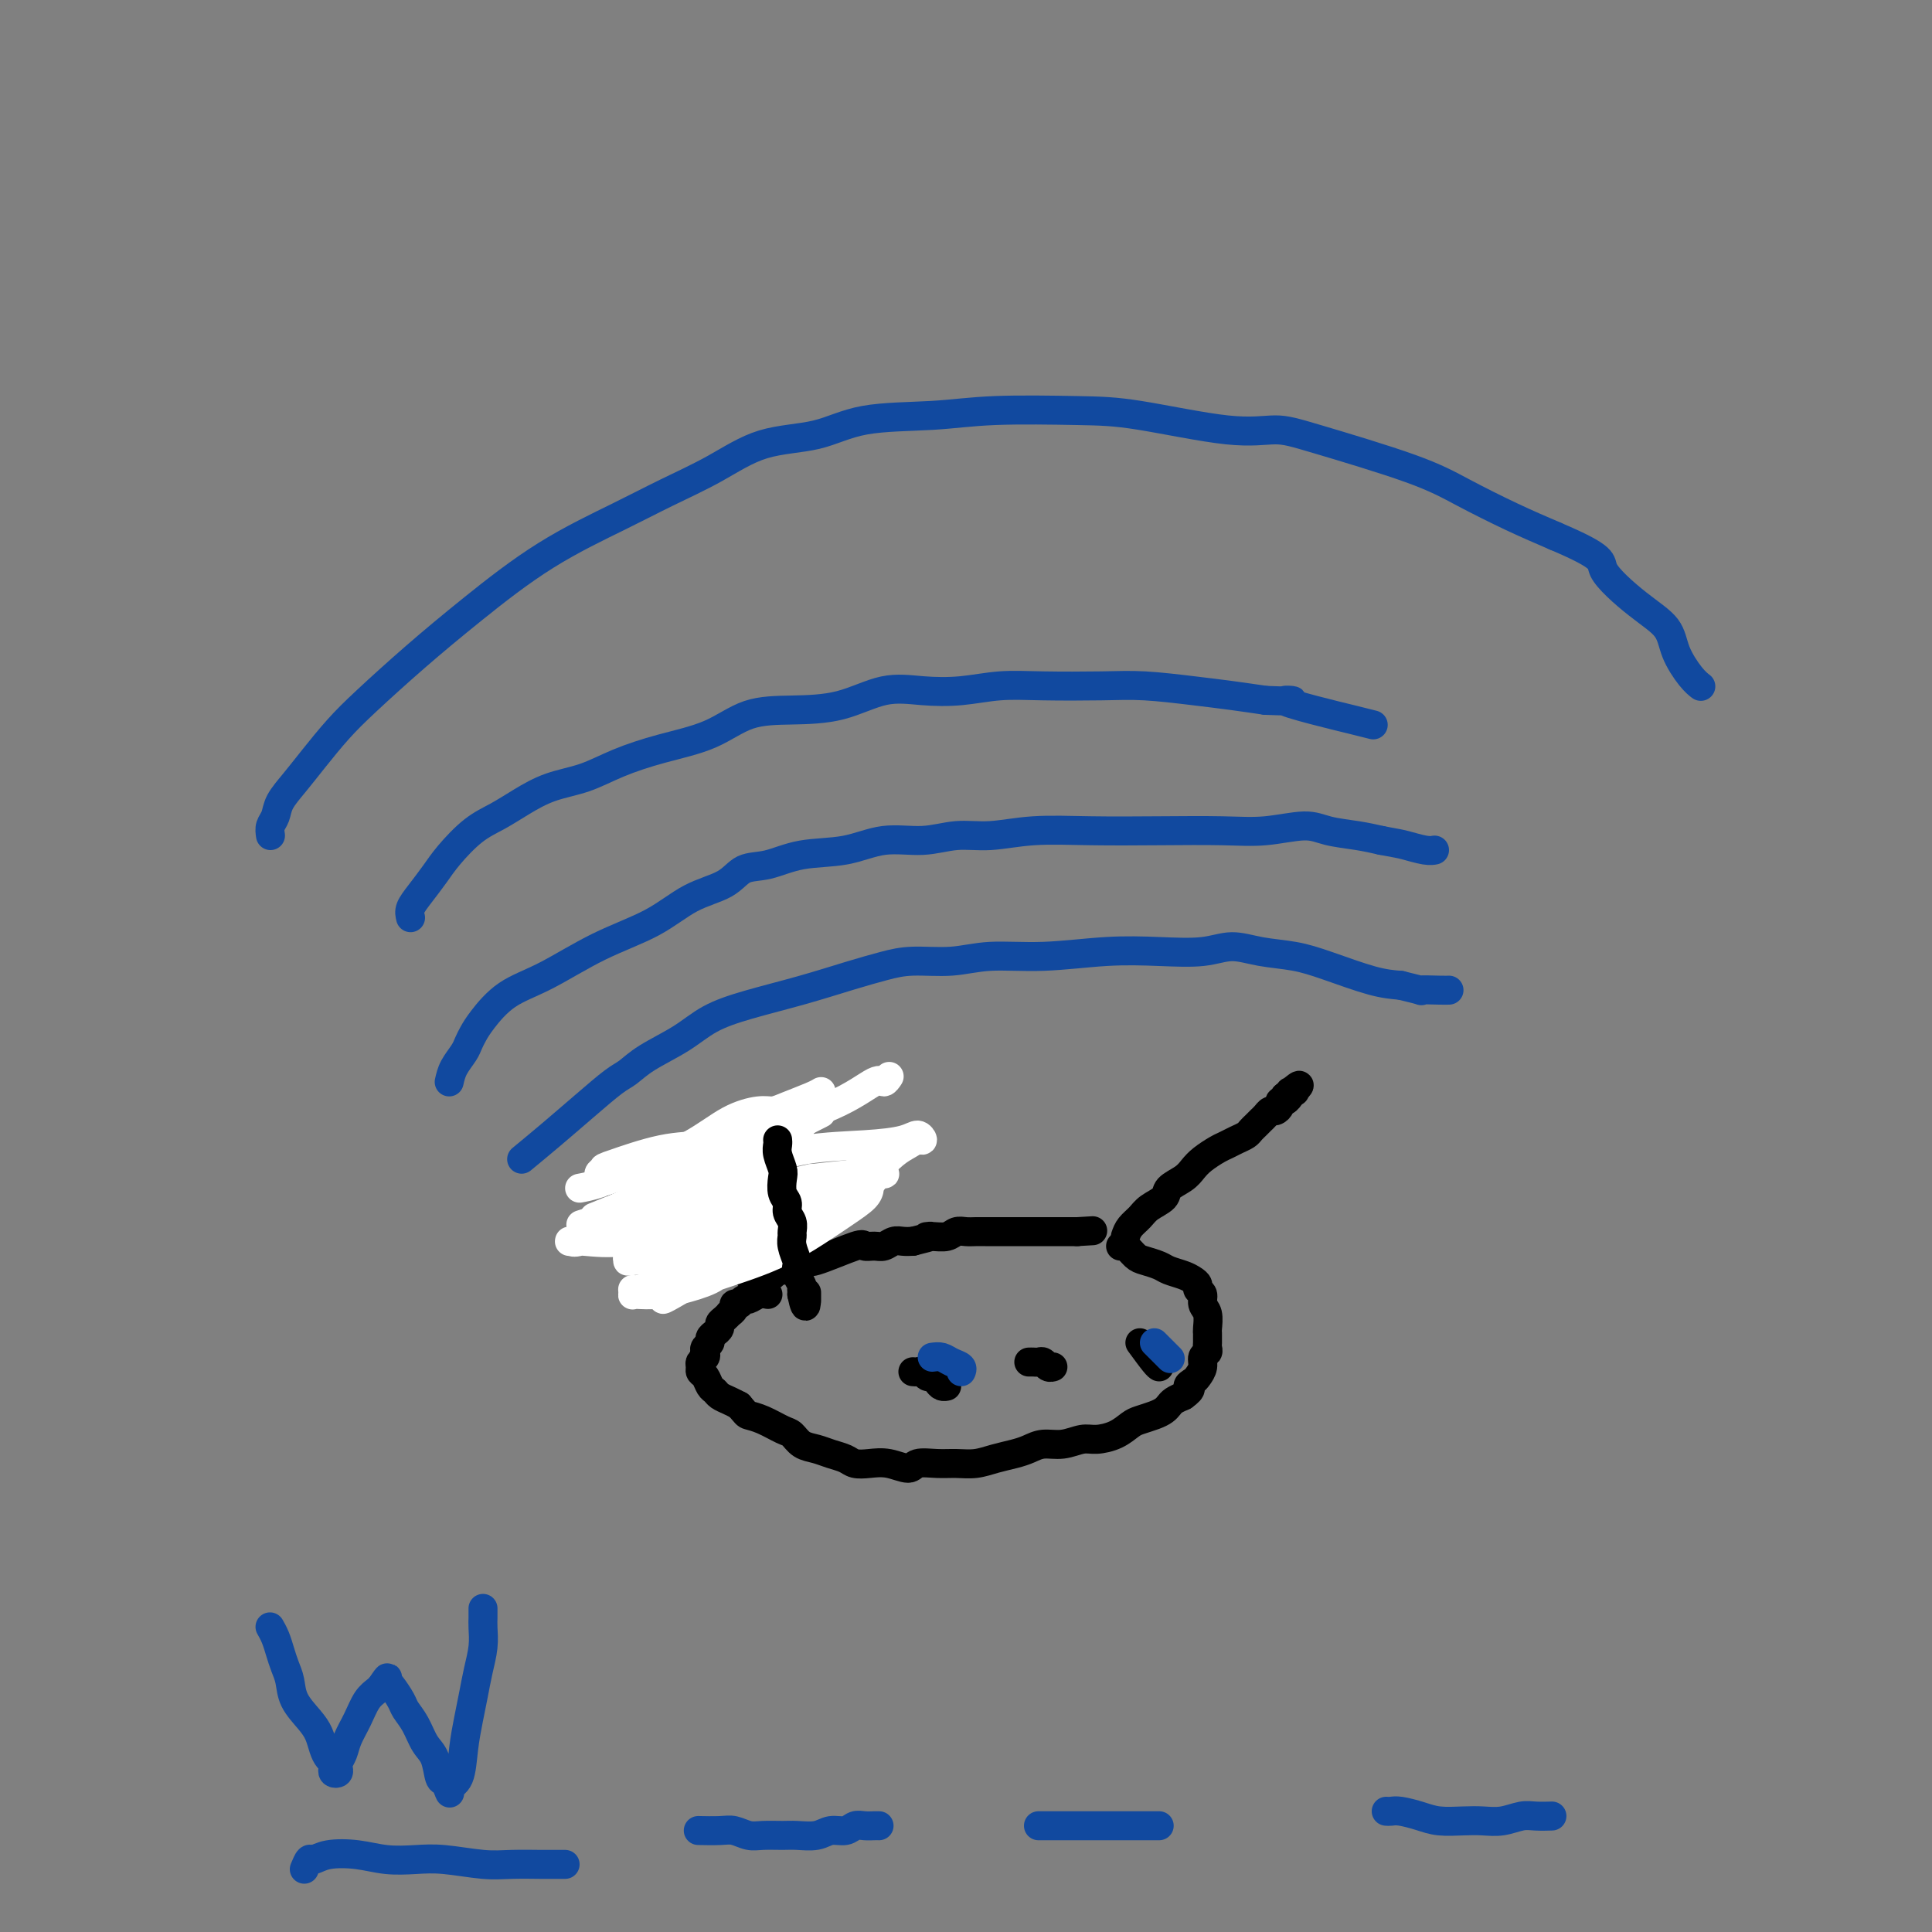 <svg viewBox='0 0 400 400' version='1.1' xmlns='http://www.w3.org/2000/svg' xmlns:xlink='http://www.w3.org/1999/xlink'><rect x="0" y="0" width="400" height="400" fill="#808080" stroke="none"/><g fill='none' stroke='#000000' stroke-width='6' stroke-linecap='round' stroke-linejoin='round'><path d='M159,264c0.324,0.122 0.649,0.244 1,0c0.351,-0.244 0.729,-0.855 1,-1c0.271,-0.145 0.437,0.174 1,0c0.563,-0.174 1.524,-0.843 2,-1c0.476,-0.157 0.466,0.196 1,0c0.534,-0.196 1.613,-0.943 2,-1c0.387,-0.057 0.081,0.574 2,0c1.919,-0.574 6.061,-2.354 8,-3c1.939,-0.646 1.674,-0.159 2,0c0.326,0.159 1.242,-0.010 2,0c0.758,0.010 1.358,0.199 2,0c0.642,-0.199 1.327,-0.784 2,-1c0.673,-0.216 1.335,-0.062 2,0c0.665,0.062 1.332,0.031 2,0'/><path d='M189,257c5.302,-1.305 3.556,-1.068 3,-1c-0.556,0.068 0.077,-0.034 1,0c0.923,0.034 2.134,0.205 3,0c0.866,-0.205 1.386,-0.787 2,-1c0.614,-0.213 1.320,-0.057 2,0c0.680,0.057 1.333,0.015 2,0c0.667,-0.015 1.349,-0.004 2,0c0.651,0.004 1.273,0.001 2,0c0.727,-0.001 1.561,-0.000 2,0c0.439,0.000 0.485,0.000 1,0c0.515,-0.000 1.500,-0.000 2,0c0.500,0.000 0.515,0.000 1,0c0.485,-0.000 1.439,-0.000 2,0c0.561,0.000 0.728,0.000 1,0c0.272,-0.000 0.650,-0.000 1,0c0.350,0.000 0.671,0.000 1,0c0.329,-0.000 0.667,-0.000 1,0c0.333,0.000 0.663,0.000 1,0c0.337,-0.000 0.683,-0.000 1,0c0.317,0.000 0.607,0.000 1,0c0.393,-0.000 0.890,-0.000 1,0c0.110,0.000 -0.166,0.000 0,0c0.166,-0.000 0.776,-0.000 1,0c0.224,0.000 0.064,0.000 0,0c-0.064,-0.000 -0.032,-0.000 0,0'/><path d='M223,255c5.667,-0.333 2.833,-0.167 0,0'/><path d='M159,268c-0.641,-0.121 -1.282,-0.243 -2,0c-0.718,0.243 -1.512,0.850 -2,1c-0.488,0.150 -0.671,-0.157 -1,0c-0.329,0.157 -0.805,0.777 -1,1c-0.195,0.223 -0.109,0.050 0,0c0.109,-0.050 0.240,0.024 0,0c-0.240,-0.024 -0.852,-0.147 -1,0c-0.148,0.147 0.167,0.564 0,1c-0.167,0.436 -0.814,0.890 -1,1c-0.186,0.110 0.091,-0.125 0,0c-0.091,0.125 -0.550,0.611 -1,1c-0.450,0.389 -0.890,0.682 -1,1c-0.110,0.318 0.110,0.663 0,1c-0.110,0.337 -0.552,0.668 -1,1c-0.448,0.332 -0.904,0.666 -1,1c-0.096,0.334 0.167,0.667 0,1c-0.167,0.333 -0.762,0.667 -1,1c-0.238,0.333 -0.117,0.667 0,1c0.117,0.333 0.231,0.666 0,1c-0.231,0.334 -0.805,0.671 -1,1c-0.195,0.329 -0.011,0.651 0,1c0.011,0.349 -0.153,0.723 0,1c0.153,0.277 0.621,0.455 1,1c0.379,0.545 0.668,1.455 1,2c0.332,0.545 0.708,0.723 1,1c0.292,0.277 0.502,0.651 1,1c0.498,0.349 1.285,0.671 2,1c0.715,0.329 1.357,0.664 2,1'/><path d='M153,291c1.566,1.815 1.483,1.852 2,2c0.517,0.148 1.636,0.407 3,1c1.364,0.593 2.973,1.521 4,2c1.027,0.479 1.472,0.509 2,1c0.528,0.491 1.138,1.442 2,2c0.862,0.558 1.977,0.724 3,1c1.023,0.276 1.956,0.661 3,1c1.044,0.339 2.199,0.632 3,1c0.801,0.368 1.249,0.813 2,1c0.751,0.187 1.807,0.117 3,0c1.193,-0.117 2.524,-0.280 4,0c1.476,0.280 3.097,1.004 4,1c0.903,-0.004 1.087,-0.736 2,-1c0.913,-0.264 2.555,-0.060 4,0c1.445,0.060 2.694,-0.025 4,0c1.306,0.025 2.670,0.160 4,0c1.330,-0.160 2.627,-0.616 4,-1c1.373,-0.384 2.822,-0.695 4,-1c1.178,-0.305 2.085,-0.603 3,-1c0.915,-0.397 1.837,-0.893 3,-1c1.163,-0.107 2.567,0.175 4,0c1.433,-0.175 2.897,-0.806 4,-1c1.103,-0.194 1.846,0.050 3,0c1.154,-0.050 2.718,-0.395 4,-1c1.282,-0.605 2.280,-1.472 3,-2c0.720,-0.528 1.162,-0.719 2,-1c0.838,-0.281 2.073,-0.653 3,-1c0.927,-0.347 1.548,-0.670 2,-1c0.452,-0.330 0.737,-0.666 1,-1c0.263,-0.334 0.504,-0.667 1,-1c0.496,-0.333 1.248,-0.667 2,-1'/><path d='M245,289c2.343,-1.640 1.201,-1.738 1,-2c-0.201,-0.262 0.538,-0.686 1,-1c0.462,-0.314 0.646,-0.518 1,-1c0.354,-0.482 0.880,-1.242 1,-2c0.120,-0.758 -0.164,-1.512 0,-2c0.164,-0.488 0.776,-0.709 1,-1c0.224,-0.291 0.060,-0.654 0,-1c-0.060,-0.346 -0.015,-0.677 0,-1c0.015,-0.323 -0.000,-0.639 0,-1c0.000,-0.361 0.015,-0.769 0,-1c-0.015,-0.231 -0.061,-0.285 0,-1c0.061,-0.715 0.227,-2.089 0,-3c-0.227,-0.911 -0.848,-1.357 -1,-2c-0.152,-0.643 0.165,-1.482 0,-2c-0.165,-0.518 -0.811,-0.716 -1,-1c-0.189,-0.284 0.078,-0.653 0,-1c-0.078,-0.347 -0.500,-0.671 -1,-1c-0.500,-0.329 -1.078,-0.664 -2,-1c-0.922,-0.336 -2.187,-0.672 -3,-1c-0.813,-0.328 -1.174,-0.648 -2,-1c-0.826,-0.352 -2.116,-0.735 -3,-1c-0.884,-0.265 -1.361,-0.411 -2,-1c-0.639,-0.589 -1.441,-1.620 -2,-2c-0.559,-0.380 -0.874,-0.109 -1,0c-0.126,0.109 -0.063,0.054 0,0'/><path d='M189,284c0.333,0.032 0.667,0.064 1,0c0.333,-0.064 0.666,-0.224 1,0c0.334,0.224 0.668,0.830 1,1c0.332,0.170 0.663,-0.098 1,0c0.337,0.098 0.679,0.562 1,1c0.321,0.438 0.622,0.849 1,1c0.378,0.151 0.832,0.041 1,0c0.168,-0.041 0.048,-0.012 0,0c-0.048,0.012 -0.024,0.006 0,0'/><path d='M213,282c0.334,-0.008 0.668,-0.016 1,0c0.332,0.016 0.664,0.057 1,0c0.336,-0.057 0.678,-0.211 1,0c0.322,0.211 0.625,0.788 1,1c0.375,0.212 0.821,0.061 1,0c0.179,-0.061 0.089,-0.030 0,0'/><path d='M236,278c1.156,1.578 2.311,3.156 3,4c0.689,0.844 0.911,0.956 1,1c0.089,0.044 0.044,0.022 0,0'/><path d='M233,256c0.233,-0.667 0.466,-1.333 1,-2c0.534,-0.667 1.368,-1.333 2,-2c0.632,-0.667 1.062,-1.333 2,-2c0.938,-0.667 2.386,-1.333 3,-2c0.614,-0.667 0.395,-1.334 1,-2c0.605,-0.666 2.035,-1.330 3,-2c0.965,-0.670 1.466,-1.345 2,-2c0.534,-0.655 1.103,-1.289 2,-2c0.897,-0.711 2.124,-1.500 3,-2c0.876,-0.500 1.400,-0.711 2,-1c0.600,-0.289 1.274,-0.655 2,-1c0.726,-0.345 1.504,-0.670 2,-1c0.496,-0.330 0.710,-0.667 1,-1c0.290,-0.333 0.655,-0.663 1,-1c0.345,-0.337 0.671,-0.681 1,-1c0.329,-0.319 0.662,-0.611 1,-1c0.338,-0.389 0.683,-0.874 1,-1c0.317,-0.126 0.607,0.107 1,0c0.393,-0.107 0.889,-0.554 1,-1c0.111,-0.446 -0.162,-0.889 0,-1c0.162,-0.111 0.761,0.111 1,0c0.239,-0.111 0.120,-0.556 0,-1'/><path d='M266,227c5.327,-4.503 2.145,-1.259 1,0c-1.145,1.259 -0.254,0.533 0,0c0.254,-0.533 -0.128,-0.875 0,-1c0.128,-0.125 0.765,-0.034 1,0c0.235,0.034 0.067,0.010 0,0c-0.067,-0.010 -0.034,-0.005 0,0'/><path d='M156,265c-0.361,-0.181 -0.722,-0.363 -1,-1c-0.278,-0.637 -0.473,-1.730 -1,-2c-0.527,-0.270 -1.387,0.283 -2,0c-0.613,-0.283 -0.979,-1.403 -2,-2c-1.021,-0.597 -2.696,-0.671 -4,-1c-1.304,-0.329 -2.236,-0.914 -3,-1c-0.764,-0.086 -1.360,0.325 -2,0c-0.640,-0.325 -1.323,-1.386 -2,-2c-0.677,-0.614 -1.347,-0.781 -2,-1c-0.653,-0.219 -1.288,-0.491 -2,-1c-0.712,-0.509 -1.500,-1.254 -2,-2c-0.500,-0.746 -0.712,-1.491 -1,-2c-0.288,-0.509 -0.652,-0.781 -1,-1c-0.348,-0.219 -0.681,-0.384 -1,-1c-0.319,-0.616 -0.625,-1.682 -1,-2c-0.375,-0.318 -0.818,0.111 -1,0c-0.182,-0.111 -0.101,-0.762 0,-1c0.101,-0.238 0.223,-0.064 0,0c-0.223,0.064 -0.791,0.017 -1,0c-0.209,-0.017 -0.060,-0.005 0,0c0.060,0.005 0.030,0.002 0,0'/></g>
<g fill='none' stroke='#11499F' stroke-width='6' stroke-linecap='round' stroke-linejoin='round'><path d='M108,240c1.906,-1.574 3.812,-3.148 6,-5c2.188,-1.852 4.657,-3.982 7,-6c2.343,-2.018 4.560,-3.923 6,-5c1.440,-1.077 2.102,-1.327 3,-2c0.898,-0.673 2.031,-1.769 4,-3c1.969,-1.231 4.772,-2.599 7,-4c2.228,-1.401 3.879,-2.837 6,-4c2.121,-1.163 4.710,-2.053 8,-3c3.290,-0.947 7.280,-1.951 11,-3c3.720,-1.049 7.169,-2.141 10,-3c2.831,-0.859 5.045,-1.483 7,-2c1.955,-0.517 3.653,-0.927 6,-1c2.347,-0.073 5.345,0.190 8,0c2.655,-0.190 4.968,-0.834 8,-1c3.032,-0.166 6.785,0.147 11,0c4.215,-0.147 8.894,-0.754 13,-1c4.106,-0.246 7.640,-0.130 11,0c3.360,0.130 6.547,0.274 9,0c2.453,-0.274 4.171,-0.967 6,-1c1.829,-0.033 3.769,0.593 6,1c2.231,0.407 4.753,0.594 7,1c2.247,0.406 4.220,1.033 7,2c2.780,0.967 6.366,2.276 9,3c2.634,0.724 4.317,0.862 6,1'/><path d='M290,204c6.110,1.464 3.886,1.124 4,1c0.114,-0.124 2.567,-0.033 4,0c1.433,0.033 1.847,0.009 2,0c0.153,-0.009 0.044,-0.003 0,0c-0.044,0.003 -0.022,0.001 0,0'/><path d='M93,224c0.221,-0.977 0.441,-1.953 1,-3c0.559,-1.047 1.455,-2.163 2,-3c0.545,-0.837 0.738,-1.393 1,-2c0.262,-0.607 0.592,-1.263 1,-2c0.408,-0.737 0.893,-1.553 2,-3c1.107,-1.447 2.835,-3.525 5,-5c2.165,-1.475 4.768,-2.347 8,-4c3.232,-1.653 7.094,-4.086 11,-6c3.906,-1.914 7.855,-3.310 11,-5c3.145,-1.690 5.485,-3.675 8,-5c2.515,-1.325 5.206,-1.989 7,-3c1.794,-1.011 2.693,-2.370 4,-3c1.307,-0.630 3.022,-0.532 5,-1c1.978,-0.468 4.218,-1.503 7,-2c2.782,-0.497 6.106,-0.458 9,-1c2.894,-0.542 5.357,-1.666 8,-2c2.643,-0.334 5.467,0.121 8,0c2.533,-0.121 4.776,-0.817 7,-1c2.224,-0.183 4.430,0.147 7,0c2.570,-0.147 5.503,-0.770 9,-1c3.497,-0.230 7.559,-0.066 12,0c4.441,0.066 9.263,0.035 14,0c4.737,-0.035 9.389,-0.073 13,0c3.611,0.073 6.180,0.257 9,0c2.820,-0.257 5.890,-0.956 8,-1c2.110,-0.044 3.260,0.565 5,1c1.740,0.435 4.068,0.696 6,1c1.932,0.304 3.466,0.652 5,1'/><path d='M286,174c3.397,0.630 3.890,0.705 5,1c1.110,0.295 2.837,0.810 4,1c1.163,0.190 1.761,0.054 2,0c0.239,-0.054 0.120,-0.027 0,0'/><path d='M85,190c-0.151,-0.604 -0.303,-1.208 0,-2c0.303,-0.792 1.059,-1.773 2,-3c0.941,-1.227 2.067,-2.702 3,-4c0.933,-1.298 1.675,-2.421 3,-4c1.325,-1.579 3.234,-3.616 5,-5c1.766,-1.384 3.389,-2.117 5,-3c1.611,-0.883 3.210,-1.916 5,-3c1.790,-1.084 3.772,-2.217 6,-3c2.228,-0.783 4.704,-1.215 7,-2c2.296,-0.785 4.413,-1.923 7,-3c2.587,-1.077 5.644,-2.093 9,-3c3.356,-0.907 7.010,-1.704 10,-3c2.990,-1.296 5.315,-3.090 8,-4c2.685,-0.910 5.731,-0.936 9,-1c3.269,-0.064 6.763,-0.164 10,-1c3.237,-0.836 6.218,-2.406 9,-3c2.782,-0.594 5.365,-0.211 8,0c2.635,0.211 5.323,0.252 8,0c2.677,-0.252 5.343,-0.797 8,-1c2.657,-0.203 5.303,-0.066 9,0c3.697,0.066 8.444,0.059 12,0c3.556,-0.059 5.922,-0.170 9,0c3.078,0.170 6.867,0.623 10,1c3.133,0.377 5.609,0.679 8,1c2.391,0.321 4.695,0.660 7,1'/><path d='M262,145c9.163,0.371 4.571,-0.202 4,0c-0.571,0.202 2.878,1.178 6,2c3.122,0.822 5.918,1.491 8,2c2.082,0.509 3.452,0.860 4,1c0.548,0.140 0.274,0.070 0,0'/><path d='M56,173c-0.101,-0.685 -0.202,-1.371 0,-2c0.202,-0.629 0.706,-1.203 1,-2c0.294,-0.797 0.377,-1.819 1,-3c0.623,-1.181 1.785,-2.521 3,-4c1.215,-1.479 2.481,-3.097 4,-5c1.519,-1.903 3.291,-4.092 5,-6c1.709,-1.908 3.357,-3.535 6,-6c2.643,-2.465 6.282,-5.768 10,-9c3.718,-3.232 7.516,-6.393 12,-10c4.484,-3.607 9.653,-7.660 15,-11c5.347,-3.340 10.871,-5.968 15,-8c4.129,-2.032 6.862,-3.469 10,-5c3.138,-1.531 6.681,-3.155 10,-5c3.319,-1.845 6.415,-3.910 10,-5c3.585,-1.090 7.660,-1.206 11,-2c3.340,-0.794 5.947,-2.264 10,-3c4.053,-0.736 9.554,-0.736 14,-1c4.446,-0.264 7.836,-0.793 13,-1c5.164,-0.207 12.101,-0.091 17,0c4.899,0.091 7.760,0.159 13,1c5.240,0.841 12.858,2.457 18,3c5.142,0.543 7.807,0.014 10,0c2.193,-0.014 3.914,0.488 9,2c5.086,1.512 13.539,4.034 19,6c5.461,1.966 7.932,3.375 11,5c3.068,1.625 6.734,3.464 10,5c3.266,1.536 6.133,2.768 9,4'/><path d='M322,111c10.905,4.629 9.166,5.201 10,7c0.834,1.799 4.241,4.826 7,7c2.759,2.174 4.869,3.497 6,5c1.131,1.503 1.284,3.187 2,5c0.716,1.813 1.996,3.754 3,5c1.004,1.246 1.732,1.797 2,2c0.268,0.203 0.077,0.058 0,0c-0.077,-0.058 -0.038,-0.029 0,0'/><path d='M56,337c-0.089,-0.155 -0.178,-0.310 0,0c0.178,0.310 0.623,1.086 1,2c0.377,0.914 0.685,1.967 1,3c0.315,1.033 0.637,2.047 1,3c0.363,0.953 0.766,1.844 1,3c0.234,1.156 0.300,2.575 1,4c0.700,1.425 2.034,2.854 3,4c0.966,1.146 1.566,2.009 2,3c0.434,0.991 0.704,2.112 1,3c0.296,0.888 0.619,1.545 1,2c0.381,0.455 0.820,0.707 1,1c0.180,0.293 0.100,0.626 0,1c-0.100,0.374 -0.220,0.788 0,1c0.220,0.212 0.779,0.220 1,0c0.221,-0.220 0.104,-0.669 0,-1c-0.104,-0.331 -0.194,-0.543 0,-1c0.194,-0.457 0.671,-1.159 1,-2c0.329,-0.841 0.508,-1.822 1,-3c0.492,-1.178 1.297,-2.553 2,-4c0.703,-1.447 1.305,-2.967 2,-4c0.695,-1.033 1.484,-1.581 2,-2c0.516,-0.419 0.758,-0.710 1,-1'/><path d='M79,349c1.771,-2.703 1.200,-1.461 1,-1c-0.200,0.461 -0.027,0.139 0,0c0.027,-0.139 -0.092,-0.096 0,0c0.092,0.096 0.395,0.245 1,1c0.605,0.755 1.514,2.115 2,3c0.486,0.885 0.550,1.295 1,2c0.450,0.705 1.286,1.703 2,3c0.714,1.297 1.305,2.891 2,4c0.695,1.109 1.493,1.734 2,3c0.507,1.266 0.722,3.173 1,4c0.278,0.827 0.617,0.573 1,1c0.383,0.427 0.809,1.537 1,2c0.191,0.463 0.145,0.281 0,0c-0.145,-0.281 -0.390,-0.661 0,-1c0.390,-0.339 1.414,-0.638 2,-2c0.586,-1.362 0.735,-3.788 1,-6c0.265,-2.212 0.645,-4.210 1,-6c0.355,-1.790 0.683,-3.372 1,-5c0.317,-1.628 0.621,-3.300 1,-5c0.379,-1.700 0.834,-3.426 1,-5c0.166,-1.574 0.045,-2.996 0,-4c-0.045,-1.004 -0.012,-1.589 0,-2c0.012,-0.411 0.003,-0.646 0,-1c-0.003,-0.354 -0.001,-0.826 0,-1c0.001,-0.174 0.000,-0.050 0,0c-0.000,0.050 -0.000,0.025 0,0'/><path d='M63,387c0.362,-0.874 0.724,-1.747 1,-2c0.276,-0.253 0.467,0.115 1,0c0.533,-0.115 1.409,-0.711 3,-1c1.591,-0.289 3.898,-0.270 6,0c2.102,0.270 3.998,0.790 6,1c2.002,0.210 4.109,0.109 6,0c1.891,-0.109 3.566,-0.225 6,0c2.434,0.225 5.625,0.792 8,1c2.375,0.208 3.932,0.056 6,0c2.068,-0.056 4.645,-0.015 6,0c1.355,0.015 1.487,0.004 2,0c0.513,-0.004 1.407,-0.001 2,0c0.593,0.001 0.884,0.000 1,0c0.116,-0.000 0.058,-0.000 0,0'/><path d='M145,379c-0.382,-0.008 -0.764,-0.016 0,0c0.764,0.016 2.673,0.057 4,0c1.327,-0.057 2.073,-0.212 3,0c0.927,0.212 2.037,0.790 3,1c0.963,0.210 1.780,0.052 3,0c1.220,-0.052 2.844,0.001 4,0c1.156,-0.001 1.843,-0.057 3,0c1.157,0.057 2.785,0.225 4,0c1.215,-0.225 2.017,-0.845 3,-1c0.983,-0.155 2.148,0.155 3,0c0.852,-0.155 1.391,-0.773 2,-1c0.609,-0.227 1.287,-0.061 2,0c0.713,0.061 1.461,0.016 2,0c0.539,-0.016 0.868,-0.005 1,0c0.132,0.005 0.066,0.002 0,0'/><path d='M215,378c1.334,0.000 2.669,0.000 4,0c1.331,0.000 2.660,0.000 4,0c1.340,0.000 2.691,0.000 4,0c1.309,0.000 2.575,0.000 4,0c1.425,0.000 3.009,0.000 4,0c0.991,0.000 1.389,0.000 2,0c0.611,0.000 1.434,0.000 2,0c0.566,0.000 0.876,0.000 1,0c0.124,0.000 0.062,0.000 0,0'/><path d='M287,375c0.294,0.022 0.588,0.045 1,0c0.412,-0.045 0.942,-0.156 2,0c1.058,0.156 2.645,0.579 4,1c1.355,0.421 2.477,0.841 4,1c1.523,0.159 3.446,0.057 5,0c1.554,-0.057 2.739,-0.068 4,0c1.261,0.068 2.598,0.214 4,0c1.402,-0.214 2.871,-0.789 4,-1c1.129,-0.211 1.919,-0.057 3,0c1.081,0.057 2.452,0.016 3,0c0.548,-0.016 0.274,-0.008 0,0'/><path d='M193,281c0.679,-0.091 1.359,-0.182 2,0c0.641,0.182 1.244,0.636 2,1c0.756,0.364 1.665,0.636 2,1c0.335,0.364 0.096,0.818 0,1c-0.096,0.182 -0.048,0.091 0,0'/><path d='M239,278c1.250,1.250 2.500,2.500 3,3c0.500,0.500 0.250,0.250 0,0'/></g>
<g fill='none' stroke='#FFFFFF' stroke-width='6' stroke-linecap='round' stroke-linejoin='round'><path d='M128,255c1.100,-0.810 2.199,-1.621 4,-3c1.801,-1.379 4.302,-3.327 5,-4c0.698,-0.673 -0.409,-0.070 5,-2c5.409,-1.930 17.333,-6.393 22,-8c4.667,-1.607 2.075,-0.358 1,0c-1.075,0.358 -0.635,-0.174 -1,0c-0.365,0.174 -1.535,1.054 -3,2c-1.465,0.946 -3.223,1.956 -5,3c-1.777,1.044 -3.572,2.121 -5,3c-1.428,0.879 -2.489,1.560 -4,2c-1.511,0.440 -3.473,0.640 -5,1c-1.527,0.360 -2.618,0.881 -4,1c-1.382,0.119 -3.053,-0.165 -4,0c-0.947,0.165 -1.170,0.777 -2,1c-0.830,0.223 -2.269,0.057 -3,0c-0.731,-0.057 -0.755,-0.004 -1,0c-0.245,0.004 -0.710,-0.041 -1,0c-0.290,0.041 -0.404,0.167 1,0c1.404,-0.167 4.327,-0.626 8,-2c3.673,-1.374 8.098,-3.664 12,-6c3.902,-2.336 7.283,-4.719 10,-6c2.717,-1.281 4.770,-1.460 6,-2c1.230,-0.540 1.637,-1.440 2,-2c0.363,-0.560 0.681,-0.780 1,-1'/><path d='M167,232c5.881,-2.950 1.584,-0.825 0,0c-1.584,0.825 -0.455,0.352 -1,0c-0.545,-0.352 -2.762,-0.581 -5,0c-2.238,0.581 -4.495,1.973 -7,3c-2.505,1.027 -5.258,1.690 -8,2c-2.742,0.310 -5.471,0.266 -9,1c-3.529,0.734 -7.856,2.246 -10,3c-2.144,0.754 -2.104,0.750 -2,1c0.104,0.250 0.273,0.754 0,1c-0.273,0.246 -0.986,0.234 -1,0c-0.014,-0.234 0.673,-0.690 1,-1c0.327,-0.310 0.294,-0.474 2,-1c1.706,-0.526 5.150,-1.413 8,-2c2.850,-0.587 5.105,-0.875 7,-1c1.895,-0.125 3.429,-0.086 5,0c1.571,0.086 3.181,0.219 4,0c0.819,-0.219 0.849,-0.790 1,-1c0.151,-0.210 0.422,-0.057 1,0c0.578,0.057 1.461,0.020 2,0c0.539,-0.020 0.732,-0.023 1,0c0.268,0.023 0.609,0.070 1,0c0.391,-0.070 0.832,-0.259 1,0c0.168,0.259 0.064,0.965 0,1c-0.064,0.035 -0.086,-0.600 -1,0c-0.914,0.600 -2.719,2.437 -5,4c-2.281,1.563 -5.037,2.853 -8,4c-2.963,1.147 -6.135,2.153 -9,3c-2.865,0.847 -5.425,1.536 -7,2c-1.575,0.464 -2.164,0.704 -3,1c-0.836,0.296 -1.918,0.648 -3,1'/><path d='M122,253c-3.409,1.084 -0.933,0.295 0,0c0.933,-0.295 0.323,-0.096 0,0c-0.323,0.096 -0.358,0.089 1,0c1.358,-0.089 4.111,-0.258 8,-1c3.889,-0.742 8.915,-2.055 13,-3c4.085,-0.945 7.229,-1.521 10,-2c2.771,-0.479 5.171,-0.860 7,-1c1.829,-0.140 3.089,-0.039 4,0c0.911,0.039 1.472,0.017 2,0c0.528,-0.017 1.021,-0.030 1,0c-0.021,0.030 -0.556,0.101 -1,0c-0.444,-0.101 -0.798,-0.374 -2,0c-1.202,0.374 -3.251,1.396 -5,2c-1.749,0.604 -3.196,0.792 -5,1c-1.804,0.208 -3.964,0.438 -6,1c-2.036,0.562 -3.946,1.457 -6,2c-2.054,0.543 -4.250,0.734 -6,1c-1.750,0.266 -3.053,0.607 -4,1c-0.947,0.393 -1.536,0.838 -2,1c-0.464,0.162 -0.801,0.040 -1,0c-0.199,-0.040 -0.259,0.000 0,0c0.259,-0.000 0.838,-0.042 2,0c1.162,0.042 2.907,0.166 5,0c2.093,-0.166 4.533,-0.622 7,-1c2.467,-0.378 4.960,-0.679 7,-1c2.040,-0.321 3.626,-0.663 5,-1c1.374,-0.337 2.535,-0.668 4,-1c1.465,-0.332 3.232,-0.666 5,-1'/><path d='M165,250c5.928,-1.000 3.247,-1.000 3,-1c-0.247,-0.000 1.939,-0.001 3,0c1.061,0.001 0.995,0.004 1,0c0.005,-0.004 0.079,-0.016 0,0c-0.079,0.016 -0.311,0.059 0,0c0.311,-0.059 1.164,-0.219 -1,0c-2.164,0.219 -7.344,0.819 -10,1c-2.656,0.181 -2.786,-0.055 -5,0c-2.214,0.055 -6.511,0.400 -10,1c-3.489,0.600 -6.168,1.453 -9,2c-2.832,0.547 -5.816,0.788 -8,1c-2.184,0.212 -3.567,0.397 -5,1c-1.433,0.603 -2.915,1.625 -4,2c-1.085,0.375 -1.775,0.103 -2,0c-0.225,-0.103 0.013,-0.038 0,0c-0.013,0.038 -0.276,0.047 0,0c0.276,-0.047 1.092,-0.151 3,0c1.908,0.151 4.909,0.555 9,0c4.091,-0.555 9.274,-2.070 14,-3c4.726,-0.930 8.996,-1.276 13,-2c4.004,-0.724 7.742,-1.826 11,-3c3.258,-1.174 6.037,-2.420 8,-3c1.963,-0.580 3.110,-0.495 4,-1c0.890,-0.505 1.522,-1.599 2,-2c0.478,-0.401 0.800,-0.108 1,0c0.200,0.108 0.277,0.032 0,0c-0.277,-0.032 -0.909,-0.019 -1,0c-0.091,0.019 0.360,0.044 0,0c-0.360,-0.044 -1.531,-0.155 -4,0c-2.469,0.155 -6.234,0.578 -10,1'/><path d='M168,244c-4.025,0.734 -7.087,2.069 -10,3c-2.913,0.931 -5.676,1.456 -8,2c-2.324,0.544 -4.210,1.105 -6,2c-1.790,0.895 -3.484,2.124 -5,3c-1.516,0.876 -2.853,1.398 -4,2c-1.147,0.602 -2.104,1.284 -3,2c-0.896,0.716 -1.729,1.466 -2,2c-0.271,0.534 0.022,0.853 0,1c-0.022,0.147 -0.359,0.124 1,0c1.359,-0.124 4.412,-0.349 8,-1c3.588,-0.651 7.710,-1.729 12,-3c4.290,-1.271 8.748,-2.737 12,-4c3.252,-1.263 5.298,-2.324 7,-3c1.702,-0.676 3.058,-0.966 4,-1c0.942,-0.034 1.468,0.187 2,0c0.532,-0.187 1.070,-0.782 1,-1c-0.070,-0.218 -0.750,-0.059 -1,0c-0.250,0.059 -0.072,0.017 0,0c0.072,-0.017 0.036,-0.008 0,0'/><path d='M151,253c-1.820,1.406 -3.640,2.811 -5,4c-1.360,1.189 -2.259,2.160 -3,3c-0.741,0.840 -1.323,1.548 -2,2c-0.677,0.452 -1.451,0.647 -2,1c-0.549,0.353 -0.875,0.866 -1,1c-0.125,0.134 -0.048,-0.109 0,0c0.048,0.109 0.067,0.570 1,0c0.933,-0.570 2.778,-2.169 6,-4c3.222,-1.831 7.820,-3.892 12,-6c4.180,-2.108 7.943,-4.262 11,-6c3.057,-1.738 5.408,-3.060 7,-4c1.592,-0.940 2.423,-1.498 3,-2c0.577,-0.502 0.899,-0.948 1,-1c0.101,-0.052 -0.019,0.289 -1,1c-0.981,0.711 -2.822,1.793 -5,3c-2.178,1.207 -4.694,2.540 -7,4c-2.306,1.460 -4.403,3.048 -6,4c-1.597,0.952 -2.693,1.267 -4,2c-1.307,0.733 -2.826,1.884 -4,3c-1.174,1.116 -2.002,2.198 -3,3c-0.998,0.802 -2.165,1.325 -3,2c-0.835,0.675 -1.337,1.500 -2,2c-0.663,0.500 -1.486,0.673 -2,1c-0.514,0.327 -0.718,0.808 -1,1c-0.282,0.192 -0.641,0.096 -1,0'/><path d='M140,267c-5.715,3.908 -1.002,1.179 1,0c2.002,-1.179 1.294,-0.808 2,-1c0.706,-0.192 2.826,-0.947 6,-2c3.174,-1.053 7.400,-2.404 11,-4c3.600,-1.596 6.572,-3.437 9,-5c2.428,-1.563 4.311,-2.850 6,-4c1.689,-1.150 3.185,-2.164 4,-3c0.815,-0.836 0.949,-1.493 1,-2c0.051,-0.507 0.020,-0.862 0,-1c-0.020,-0.138 -0.029,-0.058 0,0c0.029,0.058 0.096,0.095 0,0c-0.096,-0.095 -0.355,-0.323 -1,0c-0.645,0.323 -1.678,1.195 -3,2c-1.322,0.805 -2.935,1.542 -5,3c-2.065,1.458 -4.582,3.637 -7,5c-2.418,1.363 -4.736,1.910 -7,3c-2.264,1.090 -4.473,2.723 -6,4c-1.527,1.277 -2.371,2.198 -4,3c-1.629,0.802 -4.044,1.484 -6,2c-1.956,0.516 -3.452,0.866 -5,1c-1.548,0.134 -3.148,0.051 -4,0c-0.852,-0.051 -0.958,-0.072 -1,0c-0.042,0.072 -0.022,0.235 0,0c0.022,-0.235 0.045,-0.868 0,-1c-0.045,-0.132 -0.160,0.235 1,0c1.160,-0.235 3.594,-1.074 6,-2c2.406,-0.926 4.786,-1.939 7,-3c2.214,-1.061 4.264,-2.171 6,-3c1.736,-0.829 3.160,-1.377 5,-2c1.840,-0.623 4.097,-1.321 6,-2c1.903,-0.679 3.451,-1.340 5,-2'/><path d='M167,253c6.007,-2.580 3.524,-1.531 4,-2c0.476,-0.469 3.910,-2.455 6,-4c2.090,-1.545 2.838,-2.647 4,-4c1.162,-1.353 2.740,-2.955 4,-4c1.260,-1.045 2.202,-1.531 3,-2c0.798,-0.469 1.451,-0.921 2,-1c0.549,-0.079 0.993,0.215 1,0c0.007,-0.215 -0.424,-0.939 -1,-1c-0.576,-0.061 -1.297,0.541 -3,1c-1.703,0.459 -4.387,0.774 -8,1c-3.613,0.226 -8.156,0.364 -12,1c-3.844,0.636 -6.990,1.771 -10,3c-3.010,1.229 -5.884,2.554 -9,4c-3.116,1.446 -6.472,3.013 -9,4c-2.528,0.987 -4.226,1.392 -6,2c-1.774,0.608 -3.623,1.418 -5,2c-1.377,0.582 -2.281,0.937 -3,1c-0.719,0.063 -1.254,-0.165 -2,0c-0.746,0.165 -1.701,0.724 -2,1c-0.299,0.276 0.060,0.269 0,0c-0.060,-0.269 -0.540,-0.800 0,-1c0.540,-0.200 2.101,-0.070 4,-1c1.899,-0.930 4.136,-2.921 6,-4c1.864,-1.079 3.356,-1.248 5,-2c1.644,-0.752 3.441,-2.089 5,-3c1.559,-0.911 2.880,-1.396 4,-2c1.120,-0.604 2.041,-1.328 3,-2c0.959,-0.672 1.958,-1.294 3,-2c1.042,-0.706 2.127,-1.498 3,-2c0.873,-0.502 1.535,-0.715 2,-1c0.465,-0.285 0.732,-0.643 1,-1'/><path d='M157,234c5.780,-3.475 2.230,-1.663 1,-1c-1.230,0.663 -0.139,0.179 0,0c0.139,-0.179 -0.675,-0.051 -1,0c-0.325,0.051 -0.163,0.026 0,0'/><path d='M120,246c1.065,-0.198 2.130,-0.397 4,-1c1.870,-0.603 4.545,-1.611 8,-3c3.455,-1.389 7.689,-3.159 11,-5c3.311,-1.841 5.699,-3.754 8,-5c2.301,-1.246 4.515,-1.826 6,-2c1.485,-0.174 2.240,0.058 3,0c0.760,-0.058 1.523,-0.407 3,-1c1.477,-0.593 3.667,-1.429 5,-2c1.333,-0.571 1.809,-0.877 2,-1c0.191,-0.123 0.095,-0.061 0,0'/><path d='M123,252c3.933,-1.575 7.866,-3.149 13,-6c5.134,-2.851 11.471,-6.978 18,-10c6.529,-3.022 13.252,-4.940 18,-7c4.748,-2.060 7.520,-4.264 9,-5c1.480,-0.736 1.668,-0.006 2,0c0.332,0.006 0.809,-0.713 1,-1c0.191,-0.287 0.095,-0.144 0,0'/></g>
<g fill='none' stroke='#000000' stroke-width='6' stroke-linecap='round' stroke-linejoin='round'><path d='M161,236c0.030,0.277 0.059,0.553 0,1c-0.059,0.447 -0.208,1.064 0,2c0.208,0.936 0.773,2.190 1,3c0.227,0.810 0.117,1.175 0,2c-0.117,0.825 -0.242,2.109 0,3c0.242,0.891 0.850,1.390 1,2c0.150,0.610 -0.157,1.331 0,2c0.157,0.669 0.778,1.286 1,2c0.222,0.714 0.046,1.524 0,2c-0.046,0.476 0.039,0.617 0,1c-0.039,0.383 -0.203,1.009 0,2c0.203,0.991 0.772,2.346 1,3c0.228,0.654 0.114,0.605 0,1c-0.114,0.395 -0.227,1.233 0,2c0.227,0.767 0.793,1.463 1,2c0.207,0.537 0.056,0.914 0,1c-0.056,0.086 -0.016,-0.118 0,0c0.016,0.118 0.008,0.559 0,1'/><path d='M166,268c1.000,4.893 1.000,1.125 1,0c0.000,-1.125 0.000,0.393 0,1c0.000,0.607 0.000,0.304 0,0'/></g>
</svg>